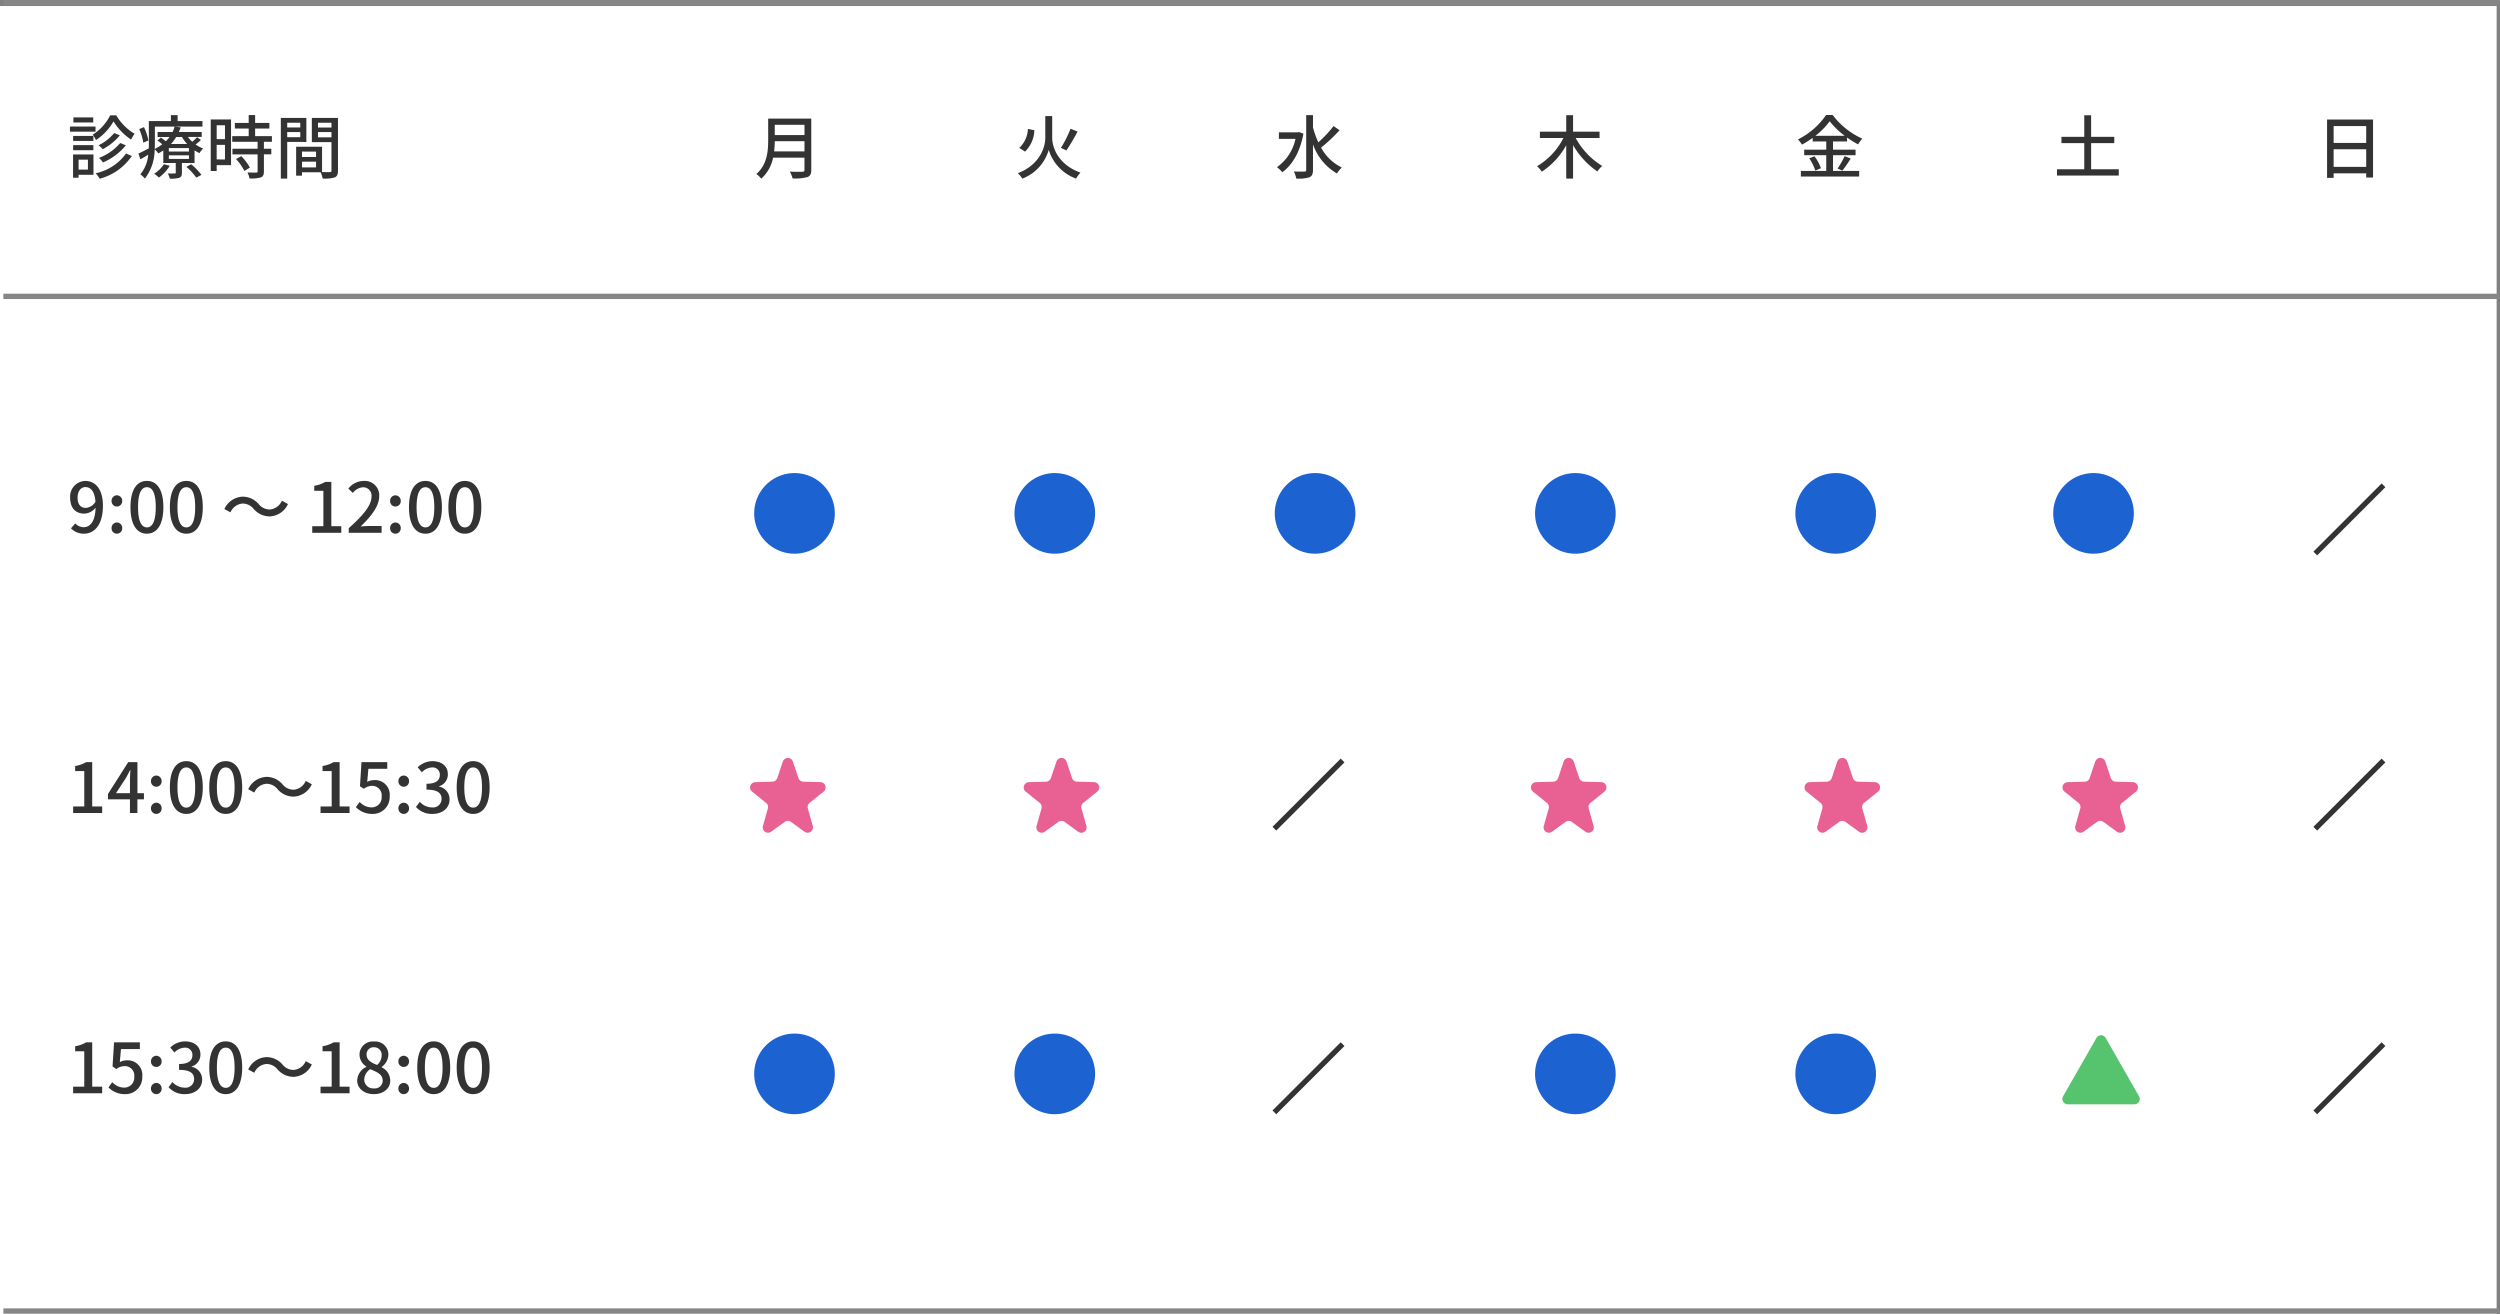 <svg xmlns="http://www.w3.org/2000/svg" width="470" height="247.109" viewBox="0 0 470 247.109">
  <rect x="0" y="0" width="470" height="247.109" fill="#808080" stroke="none"/>
  <g id="グループ_2789" data-name="グループ 2789" transform="translate(-4930 19160.609)">
    <path id="パス_1958" data-name="パス 1958" d="M0,0H469.368V245.977H0Z" transform="translate(4930 -19159.477)" fill="#fff"/>
    <path id="パス_1993" data-name="パス 1993" d="M0,0H469.368" transform="translate(4930.631 -19160.109)" fill="none" stroke="#868686" stroke-width="1"/>
    <path id="パス_1981" data-name="パス 1981" d="M0,0H469.368" transform="translate(4930.631 -19104.891)" fill="none" stroke="#868686" stroke-width="1"/>
    <path id="パス_1959" data-name="パス 1959" d="M0,0H469.368" transform="translate(4930.631 -18914.133)" fill="none" stroke="#868686" stroke-width="1"/>
    <path id="パス_1985" data-name="パス 1985" d="M8.086-10.868A9.247,9.247,0,0,1,4.8-7.228a5.837,5.837,0,0,1,.611,1.014,10.536,10.536,0,0,0,3.3-3.51,11.325,11.325,0,0,0,3.3,3.419A7.378,7.378,0,0,1,12.675-7.4,9.686,9.686,0,0,1,9.23-10.868Zm1.885,5.2a9.707,9.707,0,0,1-4,2.808,5.128,5.128,0,0,1,.767.845,11.184,11.184,0,0,0,4.29-3.211ZM8.84-7.54A8.773,8.773,0,0,1,5.9-5.239a4.719,4.719,0,0,1,.78.741A10.5,10.5,0,0,0,9.906-7.111Zm-3.913.546H1.118v.936H4.927ZM1.118-4.316H4.927v-.949H1.118ZM4.9-10.478H1.17v.949H4.9ZM5.33-8.762H.52V-7.8H5.33ZM3.9-2.535V-.663H2.145V-2.535ZM4.94-3.51H1.105V.858h1.04V.312h2.8Zm6.123-.182A9.436,9.436,0,0,1,5.343.026,4.7,4.7,0,0,1,6.11,1.053a10.638,10.638,0,0,0,6.045-4.277Zm4.2-2.457a9.844,9.844,0,0,0-.832-2.5l-.884.364a10.807,10.807,0,0,1,.767,2.561Zm2.925,4.472A5.806,5.806,0,0,1,16.341.117a4.928,4.928,0,0,1,.9.715,7.565,7.565,0,0,0,2.041-2.21Zm4.212.494A10.956,10.956,0,0,1,24.271.845l.975-.52a12.957,12.957,0,0,0-1.924-1.989Zm.494-2.873H19.11v-.663h3.783Zm0,1.391H19.11v-.676h3.783ZM21.58-6.8a7.242,7.242,0,0,0,.975,1.326H19.5a7.892,7.892,0,0,0,1-1.326Zm2.834.039a8.253,8.253,0,0,1-.9.858,5.876,5.876,0,0,1-.819-.9h2.6v-.936h-4.3a8.008,8.008,0,0,0,.338-.871L20.2-8.749a5.416,5.416,0,0,1-.39,1.014H17V-6.8H19.24a6.485,6.485,0,0,1-.689.806c-.3-.234-.65-.494-.936-.689l-.637.546a11.369,11.369,0,0,1,.9.715,7.239,7.239,0,0,1-1.417.871c.013-.377.026-.741.026-1.079v-3.12h8.944v-1.04H20.761v-1.118H19.5v1.118H15.353v4.16c0,.312,0,.637-.013.975-.754.39-1.443.754-1.95.975L13.767-2.6c.481-.26.975-.559,1.469-.871A6.545,6.545,0,0,1,13.754.221a5.013,5.013,0,0,1,.858.806,9.045,9.045,0,0,0,1.833-5.486,2.851,2.851,0,0,1,.676.754,9.589,9.589,0,0,0,.949-.559V-1.9h2.34V-.117c0,.143-.052.182-.221.182s-.715.013-1.274,0a3.7,3.7,0,0,1,.377.975A5.41,5.41,0,0,0,21.073.871c.39-.156.494-.416.494-.949V-1.9h2.379V-4.29a5.516,5.516,0,0,0,.936.52,4,4,0,0,1,.689-.858,6.1,6.1,0,0,1-1.43-.767,6.764,6.764,0,0,0,1-.845ZM29.666-9v2.613h-1.56V-9Zm-1.56,6.422V-5.317h1.56v2.743Zm2.7-7.514H26.988V-.4h1.118V-1.5h2.7Zm.936,7.449A9.643,9.643,0,0,1,33.319-.416l1.027-.624A9.574,9.574,0,0,0,32.721-3.2Zm6.747-3.25V-6.955H35.334v-1.43h2.678V-9.438H35.334V-10.92H34.125v1.482h-2.6v1.053h2.6v1.43H31.031v1.066H35.8v1.3H31.07v1.066H35.8V-.351c0,.182-.065.234-.273.247s-.91,0-1.638-.026A4.5,4.5,0,0,1,34.281,1a6.392,6.392,0,0,0,2.132-.2c.429-.182.572-.507.572-1.131v-3.2h1.391V-4.589H36.985v-1.3Zm5.33-3.588v.9H41.366v-.9ZM41.366-6.76v-.962h2.457v.962Zm3.6.9v-4.524h-4.8V1.027h1.2v-6.89Zm2.184-.871v-.988h2.535v.988Zm2.535-2.743v.9H47.151v-.9Zm-5.538,8.4V-2.158h2.639v1.079Zm2.639-2.977v1.014H44.148V-4.056Zm4.121-6.331H45.994v4.55h3.692V-.494c0,.221-.065.286-.3.3-.208,0-.832.013-1.469-.013V-4.966H43.043V.481h1.1v-.65h3.51a5.415,5.415,0,0,1,.377,1.183A6.581,6.581,0,0,0,50.3.806c.468-.208.611-.6.611-1.287Z" transform="translate(4942.63 -19128.059)" fill="#333"/>
    <path id="パス_1986" data-name="パス 1986" d="M3.744-4.082a16.934,16.934,0,0,0,.117-1.924h5.59v1.924Zm5.707-5v1.924H3.861V-9.087Zm1.274-1.17h-8.1v4.082c0,2.041-.2,4.589-2.223,6.331a4.587,4.587,0,0,1,.923.884A7.18,7.18,0,0,0,3.549-2.912h5.9V-.637c0,.273-.1.377-.39.377-.312.013-1.352.026-2.366-.026A5.06,5.06,0,0,1,7.215.988,8.588,8.588,0,0,0,10,.741c.52-.195.728-.572.728-1.352Z" transform="translate(5071.792 -19128.059)" fill="#333"/>
    <path id="パス_1987" data-name="パス 1987" d="M7.085-10.725h-1.3v4.108c0,1.69-1,5.044-5.161,6.63a5.466,5.466,0,0,1,.845,1.014A8.208,8.208,0,0,0,6.435-4.381,8.331,8.331,0,0,0,11.57,1.027,5.811,5.811,0,0,1,12.4-.091C8.125-1.638,7.085-4.927,7.085-6.63ZM10.53-8.346a20.716,20.716,0,0,1-1.807,3.6l1.027.481a35.89,35.89,0,0,0,2.106-3.562ZM2.522-8.32A5.193,5.193,0,0,1,.9-4.745l1.079.7A5.91,5.91,0,0,0,3.731-8.06Z" transform="translate(5120.729 -19128.059)" fill="#333"/>
    <path id="パス_1988" data-name="パス 1988" d="M4.563-7.722l-.234.052H.767v1.222h3.12A8.711,8.711,0,0,1,.4-1.118a4.886,4.886,0,0,1,.988.949c1.872-1.313,3.367-3.8,3.991-7.254ZM11.05-8.853A22.561,22.561,0,0,1,8.177-5.785a17.8,17.8,0,0,1-1-2.8v-2.314H5.9V-.611c0,.234-.1.325-.364.325S4.459-.273,3.575-.312a5.68,5.68,0,0,1,.468,1.339A7.165,7.165,0,0,0,6.513.78c.468-.221.663-.6.663-1.391v-4.8a10.229,10.229,0,0,0,4.5,5.473,5.276,5.276,0,0,1,.936-1.118A8.7,8.7,0,0,1,8.7-4.8,29.944,29.944,0,0,0,12.168-8.06Z" transform="translate(5169.665 -19128.059)" fill="#333"/>
    <path id="パス_1989" data-name="パス 1989" d="M12.116-6.6V-7.8H7.137v-3.094H5.85V-7.8H.9v1.2h4.42A13.043,13.043,0,0,1,.364-1.3a6.051,6.051,0,0,1,.9,1.027A14.092,14.092,0,0,0,5.85-5.252V1.027H7.137v-6.3A15.13,15.13,0,0,0,11.713-.312a4.923,4.923,0,0,1,.9-1.04A13.95,13.95,0,0,1,7.631-6.6Z" transform="translate(5218.601 -19128.059)" fill="#333"/>
    <path id="パス_1990" data-name="パス 1990" d="M3.757-7.02A13.925,13.925,0,0,0,6.448-9.75,14.542,14.542,0,0,0,9.269-7.02ZM7.072-3.367H11.31v-1.04H7.072V-5.954H9.711v-.741a16.414,16.414,0,0,0,2.08,1.287,6.881,6.881,0,0,1,.78-1.079,14.313,14.313,0,0,1-5.564-4.446H5.772a13.954,13.954,0,0,1-5.3,4.6,4.685,4.685,0,0,1,.754.975A18.278,18.278,0,0,0,3.25-6.63v.676H5.8v1.547H1.651v1.04H5.8V-.416H1.027V.637H11.986V-.416H7.072ZM2.6-2.782A8.468,8.468,0,0,1,3.744-.468L4.8-.936A8.462,8.462,0,0,0,3.588-3.172ZM8.827-.468A23.07,23.07,0,0,0,10.4-2.756L9.243-3.185A14.383,14.383,0,0,1,7.93-.871Z" transform="translate(5267.536 -19128.059)" fill="#333"/>
    <path id="パス_1991" data-name="パス 1991" d="M7.124-.728V-5.642h4.355V-6.825H7.124v-4.056H5.837v4.056H1.547v1.183h4.29V-.728H.715V.455H12.324V-.728Z" transform="translate(5316.005 -19128.059)" fill="#333"/>
    <path id="パス_1992" data-name="パス 1992" d="M3.458-1.183v-3.3H9.581v3.3Zm6.123-7.67v3.172H3.458V-8.853ZM2.223-10.075V.884H3.458V.039H9.581V.832h1.287V-10.075Z" transform="translate(5365.265 -19128.059)" fill="#333"/>
    <path id="パス_1982" data-name="パス 1982" d="M3.5-4.68c-1,0-1.547-.7-1.547-1.924,0-1.248.65-1.989,1.469-1.989,1.04,0,1.755.858,1.9,2.743A2.3,2.3,0,0,1,3.5-4.68ZM.715-.845A3.284,3.284,0,0,0,3.159.169c1.846,0,3.562-1.508,3.562-5.278,0-3.159-1.482-4.641-3.315-4.641A2.926,2.926,0,0,0,.559-6.6c0,2,1.079,3,2.678,3A2.877,2.877,0,0,0,5.343-4.719c-.091,2.73-1.092,3.666-2.249,3.666a2.133,2.133,0,0,1-1.573-.715Zm8.632-4.1a1,1,0,0,0,1-1.04,1.017,1.017,0,0,0-1-1.066,1.017,1.017,0,0,0-1,1.066A1,1,0,0,0,9.347-4.94Zm0,5.109a1,1,0,0,0,1-1.04,1.017,1.017,0,0,0-1-1.066,1.017,1.017,0,0,0-1,1.066A1,1,0,0,0,9.347.169Zm5.642,0c1.872,0,3.094-1.664,3.094-4.992,0-3.3-1.222-4.927-3.094-4.927S11.9-8.138,11.9-4.823,13.1.169,14.989.169Zm0-1.183c-.975,0-1.664-1.04-1.664-3.809,0-2.743.689-3.744,1.664-3.744s1.664,1,1.664,3.744C16.653-2.054,15.964-1.014,14.989-1.014ZM22.4.169c1.872,0,3.094-1.664,3.094-4.992,0-3.3-1.222-4.927-3.094-4.927s-3.094,1.612-3.094,4.927S20.514.169,22.4.169Zm0-1.183c-.975,0-1.664-1.04-1.664-3.809,0-2.743.689-3.744,1.664-3.744s1.664,1,1.664,3.744C24.063-2.054,23.374-1.014,22.4-1.014ZM38.064-3.081a3.947,3.947,0,0,0,3.445-2.327l-1.144-.624a2.711,2.711,0,0,1-2.288,1.651A2.688,2.688,0,0,1,36-5.395a3.983,3.983,0,0,0-3-1.4,3.947,3.947,0,0,0-3.445,2.327l1.144.624A2.711,2.711,0,0,1,32.981-5.5a2.688,2.688,0,0,1,2.08,1.014A3.983,3.983,0,0,0,38.064-3.081ZM46.072,0h5.46V-1.235H49.66V-9.568H48.529a5.878,5.878,0,0,1-2.08.728v.949h1.716v6.656H46.072Zm6.864,0h6.175V-1.274H56.719c-.468,0-1.066.039-1.56.091,2.028-1.937,3.5-3.848,3.5-5.694A2.706,2.706,0,0,0,55.77-9.75a3.755,3.755,0,0,0-2.912,1.43l.845.832a2.6,2.6,0,0,1,1.885-1.066A1.56,1.56,0,0,1,57.213-6.8c0,1.573-1.456,3.432-4.277,5.928Zm8.775-4.94a1,1,0,0,0,1-1.04,1.017,1.017,0,0,0-1-1.066,1.017,1.017,0,0,0-1,1.066A1,1,0,0,0,61.711-4.94Zm0,5.109a1,1,0,0,0,1-1.04,1.017,1.017,0,0,0-1-1.066,1.017,1.017,0,0,0-1,1.066A1,1,0,0,0,61.711.169Zm5.642,0c1.872,0,3.094-1.664,3.094-4.992,0-3.3-1.222-4.927-3.094-4.927s-3.094,1.612-3.094,4.927S65.468.169,67.353.169Zm0-1.183c-.975,0-1.664-1.04-1.664-3.809,0-2.743.689-3.744,1.664-3.744s1.664,1,1.664,3.744C69.017-2.054,68.328-1.014,67.353-1.014ZM74.763.169c1.872,0,3.094-1.664,3.094-4.992,0-3.3-1.222-4.927-3.094-4.927s-3.094,1.612-3.094,4.927S72.878.169,74.763.169Zm0-1.183c-.975,0-1.664-1.04-1.664-3.809,0-2.743.689-3.744,1.664-3.744s1.664,1,1.664,3.744C76.427-2.054,75.738-1.014,74.763-1.014Z" transform="translate(4942.63 -19060.443)" fill="#333"/>
    <path id="パス_1983" data-name="パス 1983" d="M1.118,0h5.46V-1.235H4.706V-9.568H3.575A5.877,5.877,0,0,1,1.5-8.84v.949H3.211v6.656H1.118Zm9.776.169a3.157,3.157,0,0,0,3.224-3.315,2.752,2.752,0,0,0-2.912-3.042,2.7,2.7,0,0,0-1.313.338l.221-2.457h3.549V-9.568H8.814L8.528-5.031l.728.481A2.517,2.517,0,0,1,10.79-5.1a1.775,1.775,0,0,1,1.82,2,1.87,1.87,0,0,1-1.9,2.041A3.062,3.062,0,0,1,8.476-2.08l-.715.975A4.234,4.234,0,0,0,10.894.169ZM16.757-4.94a1,1,0,0,0,1-1.04,1.017,1.017,0,0,0-1-1.066,1.017,1.017,0,0,0-1,1.066A1,1,0,0,0,16.757-4.94Zm0,5.109a1,1,0,0,0,1-1.04,1.017,1.017,0,0,0-1-1.066,1.017,1.017,0,0,0-1,1.066A1,1,0,0,0,16.757.169Zm5.421,0c1.755,0,3.2-1.014,3.2-2.743A2.423,2.423,0,0,0,23.4-4.966v-.065A2.313,2.313,0,0,0,25.051-7.28c0-1.586-1.209-2.47-2.925-2.47a4.032,4.032,0,0,0-2.743,1.157l.78.936a2.8,2.8,0,0,1,1.911-.91,1.339,1.339,0,0,1,1.469,1.391c0,.962-.624,1.677-2.509,1.677v1.105c2.158,0,2.834.689,2.834,1.755a1.607,1.607,0,0,1-1.82,1.586,3.092,3.092,0,0,1-2.262-1.053l-.728.962A3.971,3.971,0,0,0,22.178.169Zm7.631,0C31.681.169,32.9-1.5,32.9-4.823c0-3.3-1.222-4.927-3.094-4.927s-3.094,1.612-3.094,4.927S27.924.169,29.809.169Zm0-1.183c-.975,0-1.664-1.04-1.664-3.809,0-2.743.689-3.744,1.664-3.744s1.664,1,1.664,3.744C31.473-2.054,30.784-1.014,29.809-1.014Zm12.74-2.067a3.947,3.947,0,0,0,3.445-2.327L44.85-6.032a2.711,2.711,0,0,1-2.288,1.651,2.688,2.688,0,0,1-2.08-1.014,3.983,3.983,0,0,0-3-1.4,3.947,3.947,0,0,0-3.445,2.327l1.144.624A2.711,2.711,0,0,1,37.466-5.5a2.688,2.688,0,0,1,2.08,1.014A3.983,3.983,0,0,0,42.549-3.081ZM47.632,0h5.46V-1.235H51.22V-9.568H50.089a5.878,5.878,0,0,1-2.08.728v.949h1.716v6.656H47.632Zm10.01.169c1.846,0,3.094-1.092,3.094-2.509a2.811,2.811,0,0,0-1.612-2.535V-4.94a2.973,2.973,0,0,0,1.261-2.249,2.47,2.47,0,0,0-2.7-2.535,2.492,2.492,0,0,0-2.73,2.47,2.7,2.7,0,0,0,1.287,2.236v.065a2.93,2.93,0,0,0-1.716,2.574C54.522-.9,55.848.169,57.642.169Zm.624-5.486c-1.066-.416-1.976-.9-1.976-1.937a1.31,1.31,0,0,1,1.365-1.391A1.42,1.42,0,0,1,59.124-7.1,2.422,2.422,0,0,1,58.266-5.317Zm-.6,4.407a1.675,1.675,0,0,1-1.82-1.612,2.441,2.441,0,0,1,1.118-2c1.3.533,2.353.975,2.353,2.145A1.48,1.48,0,0,1,57.668-.91Zm5.6-4.03a1,1,0,0,0,1-1.04,1.017,1.017,0,0,0-1-1.066,1.017,1.017,0,0,0-1,1.066A1,1,0,0,0,63.271-4.94Zm0,5.109a1,1,0,0,0,1-1.04,1.017,1.017,0,0,0-1-1.066,1.017,1.017,0,0,0-1,1.066A1,1,0,0,0,63.271.169Zm5.642,0c1.872,0,3.094-1.664,3.094-4.992,0-3.3-1.222-4.927-3.094-4.927s-3.094,1.612-3.094,4.927S67.028.169,68.913.169Zm0-1.183c-.975,0-1.664-1.04-1.664-3.809,0-2.743.689-3.744,1.664-3.744s1.664,1,1.664,3.744C70.577-2.054,69.888-1.014,68.913-1.014ZM76.323.169c1.872,0,3.094-1.664,3.094-4.992,0-3.3-1.222-4.927-3.094-4.927s-3.094,1.612-3.094,4.927S74.438.169,76.323.169Zm0-1.183c-.975,0-1.664-1.04-1.664-3.809,0-2.743.689-3.744,1.664-3.744s1.664,1,1.664,3.744C77.987-2.054,77.3-1.014,76.323-1.014Z" transform="translate(4942.63 -18955.08)" fill="#333"/>
    <path id="パス_1984" data-name="パス 1984" d="M1.118,0h5.46V-1.235H4.706V-9.568H3.575A5.877,5.877,0,0,1,1.5-8.84v.949H3.211v6.656H1.118Zm8.06-3.731,1.885-2.886c.273-.494.533-.988.767-1.469h.052c-.026.52-.078,1.326-.078,1.846v2.509Zm5.252,0H13.208V-9.568H11.479L7.67-3.575v1H11.8V0h1.4V-2.574H14.43ZM16.757-4.94a1,1,0,0,0,1-1.04,1.017,1.017,0,0,0-1-1.066,1.017,1.017,0,0,0-1,1.066A1,1,0,0,0,16.757-4.94Zm0,5.109a1,1,0,0,0,1-1.04,1.017,1.017,0,0,0-1-1.066,1.017,1.017,0,0,0-1,1.066A1,1,0,0,0,16.757.169Zm5.642,0c1.872,0,3.094-1.664,3.094-4.992,0-3.3-1.222-4.927-3.094-4.927s-3.094,1.612-3.094,4.927S20.514.169,22.4.169Zm0-1.183c-.975,0-1.664-1.04-1.664-3.809,0-2.743.689-3.744,1.664-3.744s1.664,1,1.664,3.744C24.063-2.054,23.374-1.014,22.4-1.014ZM29.809.169C31.681.169,32.9-1.5,32.9-4.823c0-3.3-1.222-4.927-3.094-4.927s-3.094,1.612-3.094,4.927S27.924.169,29.809.169Zm0-1.183c-.975,0-1.664-1.04-1.664-3.809,0-2.743.689-3.744,1.664-3.744s1.664,1,1.664,3.744C31.473-2.054,30.784-1.014,29.809-1.014Zm12.74-2.067a3.947,3.947,0,0,0,3.445-2.327L44.85-6.032a2.711,2.711,0,0,1-2.288,1.651,2.688,2.688,0,0,1-2.08-1.014,3.983,3.983,0,0,0-3-1.4,3.947,3.947,0,0,0-3.445,2.327l1.144.624A2.711,2.711,0,0,1,37.466-5.5a2.688,2.688,0,0,1,2.08,1.014A3.983,3.983,0,0,0,42.549-3.081ZM47.632,0h5.46V-1.235H51.22V-9.568H50.089a5.878,5.878,0,0,1-2.08.728v.949h1.716v6.656H47.632Zm9.776.169a3.157,3.157,0,0,0,3.224-3.315A2.752,2.752,0,0,0,57.72-6.188a2.7,2.7,0,0,0-1.313.338l.221-2.457h3.549V-9.568H55.328l-.286,4.537.728.481A2.517,2.517,0,0,1,57.3-5.1a1.775,1.775,0,0,1,1.82,2,1.87,1.87,0,0,1-1.9,2.041A3.062,3.062,0,0,1,54.99-2.08l-.715.975A4.234,4.234,0,0,0,57.408.169ZM63.271-4.94a1,1,0,0,0,1-1.04,1.017,1.017,0,0,0-1-1.066,1.017,1.017,0,0,0-1,1.066A1,1,0,0,0,63.271-4.94Zm0,5.109a1,1,0,0,0,1-1.04,1.017,1.017,0,0,0-1-1.066,1.017,1.017,0,0,0-1,1.066A1,1,0,0,0,63.271.169Zm5.421,0c1.755,0,3.2-1.014,3.2-2.743a2.423,2.423,0,0,0-1.976-2.392v-.065A2.313,2.313,0,0,0,71.565-7.28c0-1.586-1.209-2.47-2.925-2.47A4.032,4.032,0,0,0,65.9-8.593l.78.936a2.8,2.8,0,0,1,1.911-.91,1.339,1.339,0,0,1,1.469,1.391c0,.962-.624,1.677-2.509,1.677v1.105c2.158,0,2.834.689,2.834,1.755a1.607,1.607,0,0,1-1.82,1.586A3.092,3.092,0,0,1,66.3-2.106l-.728.962A3.971,3.971,0,0,0,68.692.169Zm7.631,0c1.872,0,3.094-1.664,3.094-4.992,0-3.3-1.222-4.927-3.094-4.927s-3.094,1.612-3.094,4.927S74.438.169,76.323.169Zm0-1.183c-.975,0-1.664-1.04-1.664-3.809,0-2.743.689-3.744,1.664-3.744s1.664,1,1.664,3.744C77.987-2.054,77.3-1.014,76.323-1.014Z" transform="translate(4942.63 -19007.762)" fill="#333"/>
    <path id="パス_1978" data-name="パス 1978" d="M7.578,0A7.578,7.578,0,1,1,0,7.578,7.578,7.578,0,0,1,7.578,0Z" transform="translate(5071.788 -19071.67)" fill="#1c62d1"/>
    <path id="パス_1979" data-name="パス 1979" d="M7.578,0A7.578,7.578,0,1,1,0,7.578,7.578,7.578,0,0,1,7.578,0Z" transform="translate(5071.788 -18966.295)" fill="#1c62d1"/>
    <path id="パス_1970" data-name="パス 1970" d="M7.578,0A7.578,7.578,0,1,1,0,7.578,7.578,7.578,0,0,1,7.578,0Z" transform="translate(5120.723 -19071.67)" fill="#1c62d1"/>
    <path id="パス_1971" data-name="パス 1971" d="M7.578,0A7.578,7.578,0,1,1,0,7.578,7.578,7.578,0,0,1,7.578,0Z" transform="translate(5120.723 -18966.295)" fill="#1c62d1"/>
    <path id="パス_1972" data-name="パス 1972" d="M7.578,0A7.578,7.578,0,1,1,0,7.578,7.578,7.578,0,0,1,7.578,0Z" transform="translate(5169.657 -19071.67)" fill="#1c62d1"/>
    <path id="パス_1973" data-name="パス 1973" d="M7.578,0A7.578,7.578,0,1,1,0,7.578,7.578,7.578,0,0,1,7.578,0Z" transform="translate(5218.591 -19071.67)" fill="#1c62d1"/>
    <path id="パス_1963" data-name="パス 1963" d="M7.578,0A7.578,7.578,0,1,1,0,7.578,7.578,7.578,0,0,1,7.578,0Z" transform="translate(5218.591 -18966.295)" fill="#1c62d1"/>
    <path id="パス_1974" data-name="パス 1974" d="M7.578,0A7.578,7.578,0,1,1,0,7.578,7.578,7.578,0,0,1,7.578,0Z" transform="translate(5267.526 -19071.67)" fill="#1c62d1"/>
    <path id="パス_1962" data-name="パス 1962" d="M7.578,0A7.578,7.578,0,1,1,0,7.578,7.578,7.578,0,0,1,7.578,0Z" transform="translate(5267.526 -18966.295)" fill="#1c62d1"/>
    <path id="パス_1975" data-name="パス 1975" d="M7.578,0A7.578,7.578,0,1,1,0,7.578,7.578,7.578,0,0,1,7.578,0Z" transform="translate(5316.005 -19071.67)" fill="#1c62d1"/>
    <path id="パス_1976" data-name="パス 1976" d="M12.822,0,0,12.822" transform="translate(5365.275 -19069.371)" fill="none" stroke="#333" stroke-width="1"/>
    <path id="パス_1960" data-name="パス 1960" d="M12.822,0,0,12.822" transform="translate(5365.275 -18964.307)" fill="none" stroke="#333" stroke-width="1"/>
    <path id="パス_1964" data-name="パス 1964" d="M12.822,0,0,12.822" transform="translate(5365.275 -19017.635)" fill="none" stroke="#333" stroke-width="1"/>
    <path id="パス_1968" data-name="パス 1968" d="M12.822,0,0,12.822" transform="translate(5169.582 -18964.307)" fill="none" stroke="#333" stroke-width="1"/>
    <path id="パス_1969" data-name="パス 1969" d="M12.822,0,0,12.822" transform="translate(5169.582 -19017.635)" fill="none" stroke="#333" stroke-width="1"/>
    <path id="パス_1980" data-name="パス 1980" d="M7.894,2.82a1,1,0,0,1,1.9,0l1.04,3.094a1,1,0,0,0,.921.681l3.216.086a1,1,0,0,1,.6,1.778l-2.634,2.123a1,1,0,0,0-.335,1.05l.927,3.282A1,1,0,0,1,11.976,16L9.428,14.153a1,1,0,0,0-1.172,0L5.707,16a1,1,0,0,1-1.549-1.082l.927-3.282a1,1,0,0,0-.335-1.05L2.116,8.46a1,1,0,0,1,.6-1.778l3.216-.086a1,1,0,0,0,.921-.681Z" transform="translate(5069.273 -19020.248)" fill="#e96093"/>
    <path id="パス_1977" data-name="パス 1977" d="M7.894,2.82a1,1,0,0,1,1.9,0l1.04,3.094a1,1,0,0,0,.921.681l3.216.086a1,1,0,0,1,.6,1.778l-2.634,2.123a1,1,0,0,0-.335,1.05l.927,3.282A1,1,0,0,1,11.976,16L9.428,14.153a1,1,0,0,0-1.172,0L5.707,16a1,1,0,0,1-1.549-1.082l.927-3.282a1,1,0,0,0-.335-1.05L2.116,8.46a1,1,0,0,1,.6-1.778l3.216-.086a1,1,0,0,0,.921-.681Z" transform="translate(5120.716 -19020.248)" fill="#e96093"/>
    <path id="パス_1965" data-name="パス 1965" d="M7.894,2.82a1,1,0,0,1,1.9,0l1.04,3.094a1,1,0,0,0,.921.681l3.216.086a1,1,0,0,1,.6,1.778l-2.634,2.123a1,1,0,0,0-.335,1.05l.927,3.282A1,1,0,0,1,11.976,16L9.428,14.153a1,1,0,0,0-1.172,0L5.707,16a1,1,0,0,1-1.549-1.082l.927-3.282a1,1,0,0,0-.335-1.05L2.116,8.46a1,1,0,0,1,.6-1.778l3.216-.086a1,1,0,0,0,.921-.681Z" transform="translate(5216.071 -19020.248)" fill="#e96093"/>
    <path id="パス_1966" data-name="パス 1966" d="M7.894,2.82a1,1,0,0,1,1.9,0l1.04,3.094a1,1,0,0,0,.921.681l3.216.086a1,1,0,0,1,.6,1.778l-2.634,2.123a1,1,0,0,0-.335,1.05l.927,3.282A1,1,0,0,1,11.976,16L9.428,14.153a1,1,0,0,0-1.172,0L5.707,16a1,1,0,0,1-1.549-1.082l.927-3.282a1,1,0,0,0-.335-1.05L2.116,8.46a1,1,0,0,1,.6-1.778l3.216-.086a1,1,0,0,0,.921-.681Z" transform="translate(5267.513 -19020.248)" fill="#e96093"/>
    <path id="パス_1967" data-name="パス 1967" d="M7.894,2.82a1,1,0,0,1,1.9,0l1.04,3.094a1,1,0,0,0,.921.681l3.216.086a1,1,0,0,1,.6,1.778l-2.634,2.123a1,1,0,0,0-.335,1.05l.927,3.282A1,1,0,0,1,11.976,16L9.428,14.153a1,1,0,0,0-1.172,0L5.707,16a1,1,0,0,1-1.549-1.082l.927-3.282a1,1,0,0,0-.335-1.05L2.116,8.46a1,1,0,0,1,.6-1.778l3.216-.086a1,1,0,0,0,.921-.681Z" transform="translate(5316.005 -19020.248)" fill="#e96093"/>
    <path id="パス_1961" data-name="パス 1961" d="M7.132,1.519a1,1,0,0,1,1.736,0L15.145,12.5a1,1,0,0,1-.868,1.5H1.723a1,1,0,0,1-.868-1.5Z" transform="translate(5317 -18967)" fill="#56c46e"/>
  </g>
</svg>
